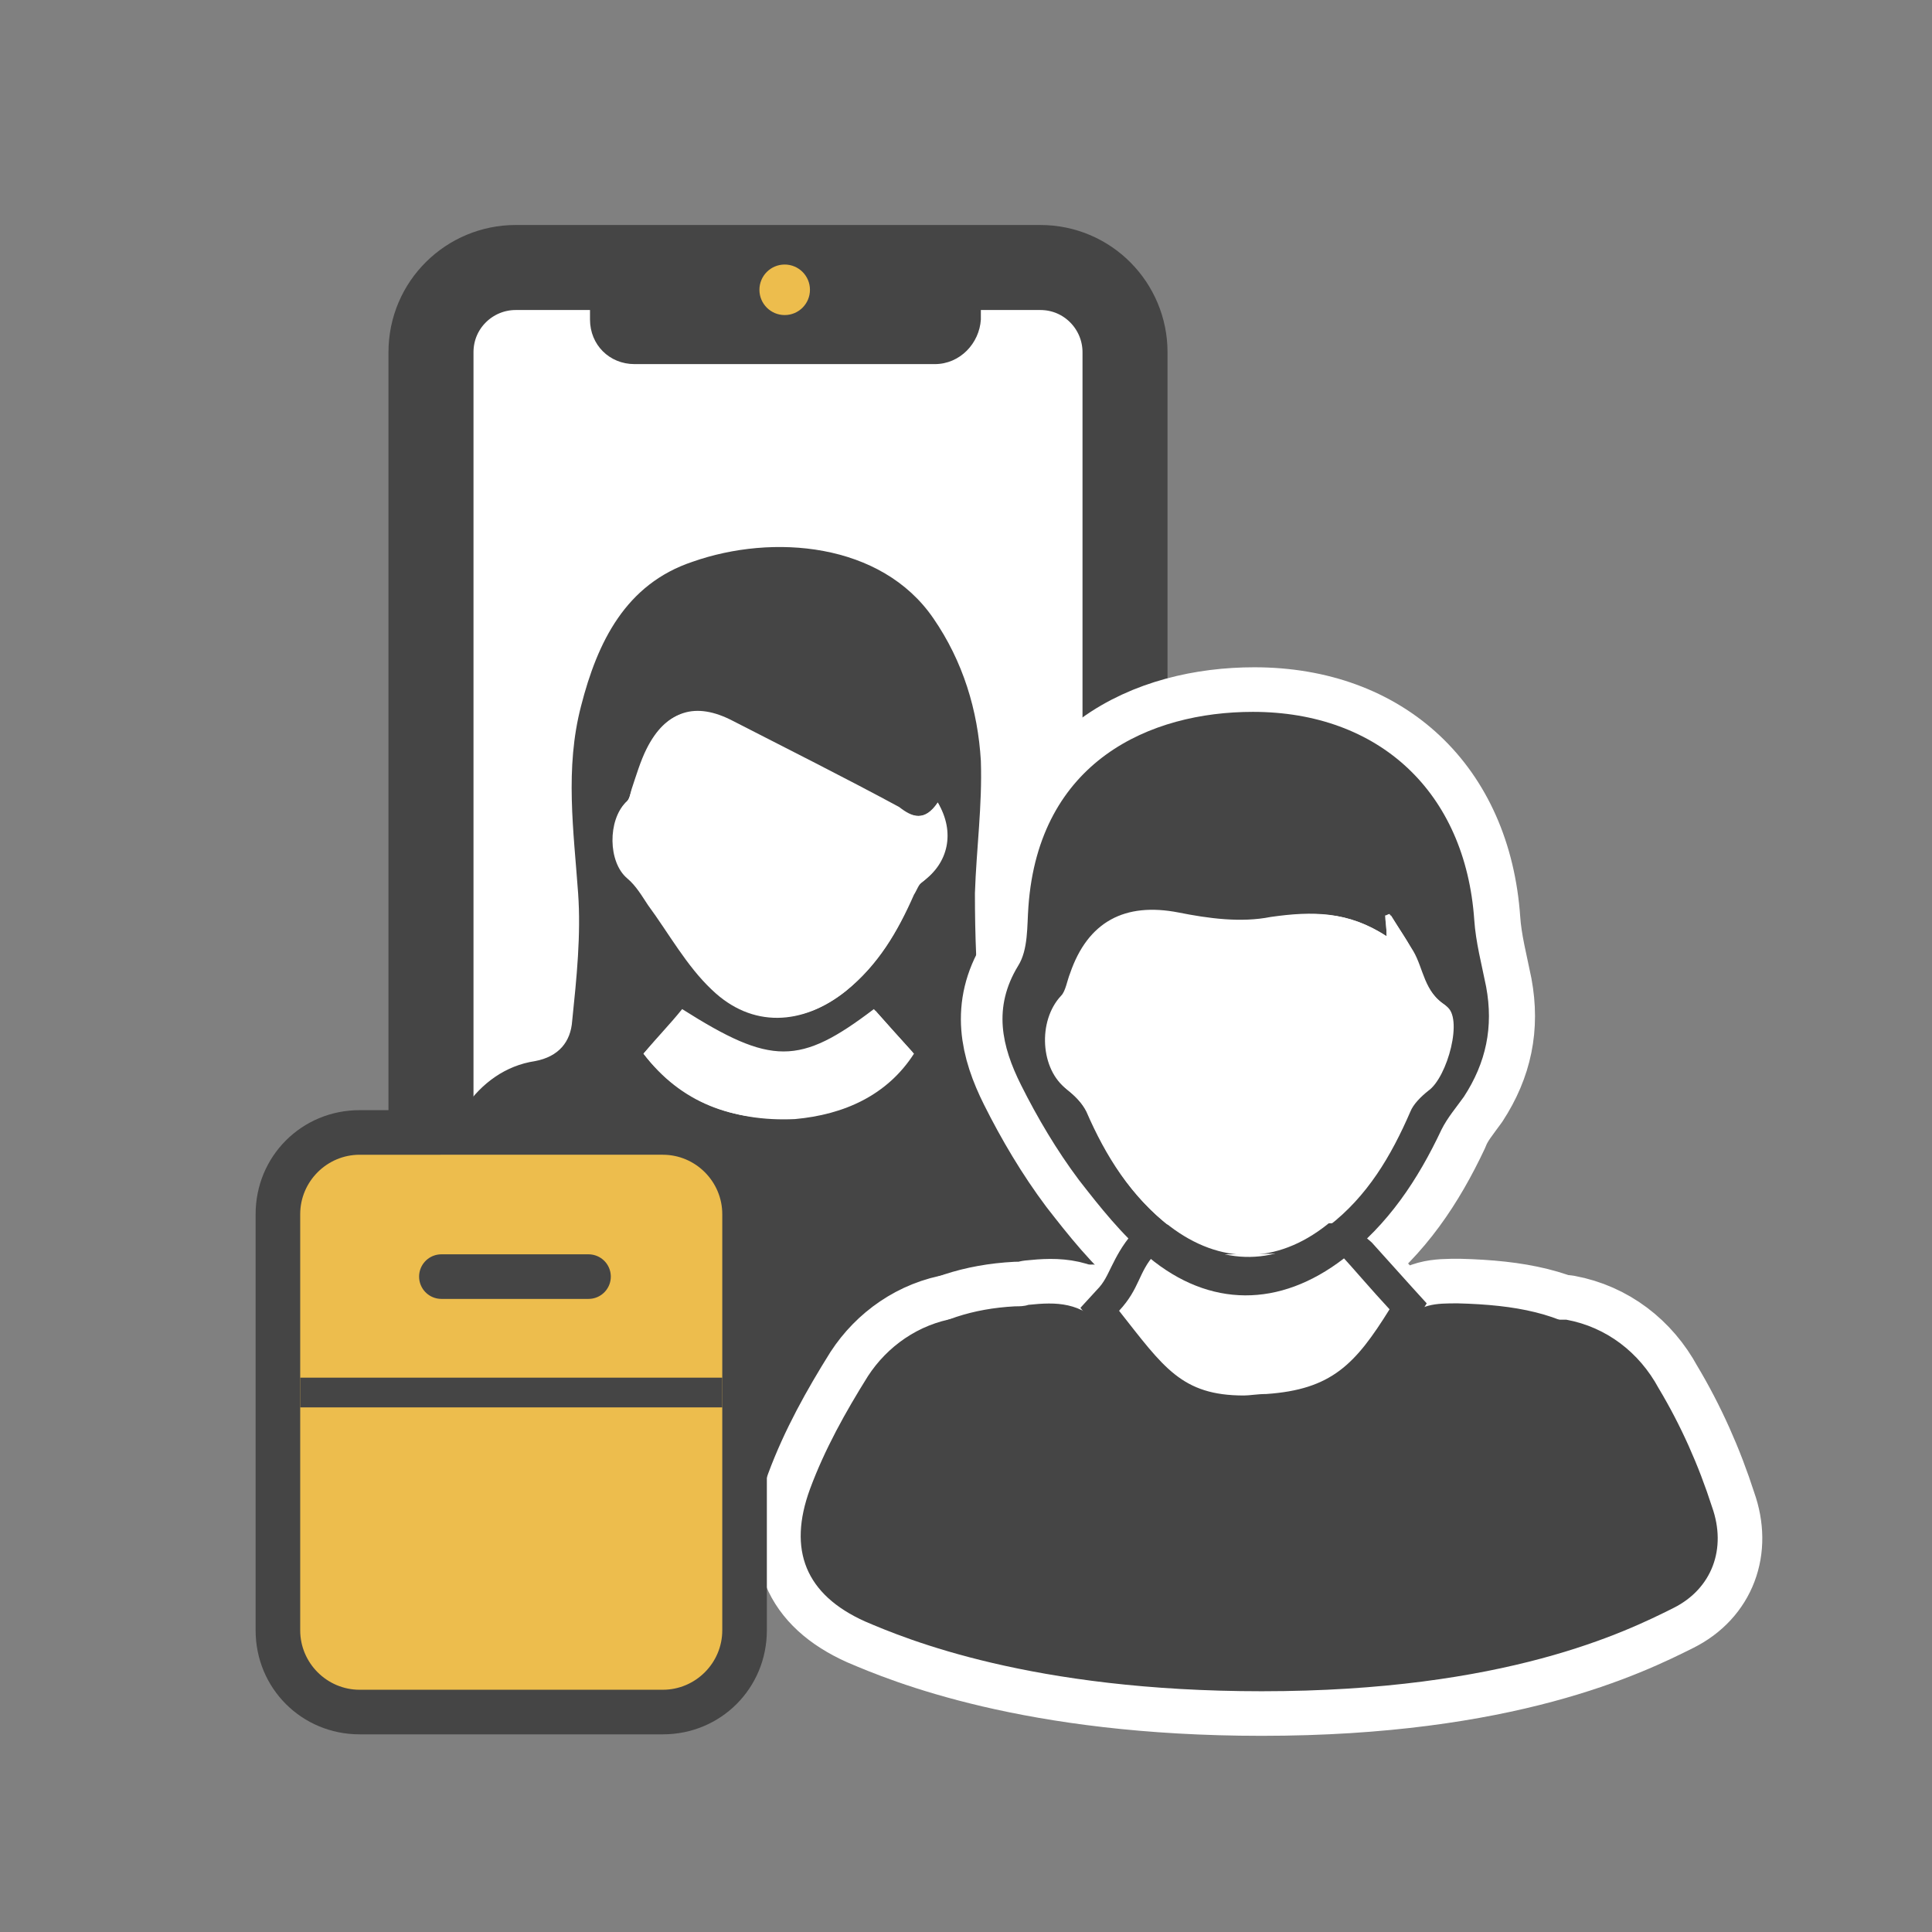 <?xml version="1.0" encoding="utf-8"?>
<!-- Generator: Adobe Illustrator 24.0.1, SVG Export Plug-In . SVG Version: 6.00 Build 0)  -->
<svg version="1.1" xmlns="http://www.w3.org/2000/svg" xmlns:xlink="http://www.w3.org/1999/xlink" x="0px" y="0px"
	 viewBox="0 0 130 130" style="enable-background:new 0 0 130 130;" xml:space="preserve">
<rect x="0" y="0" width="130" height="130" fill="#808080" stroke="none"/>
<style type="text/css">
	.st0{display:none;}
	.st1{display:inline;}
	.st2{fill:#FFFFFF;}
	
		.st3{display:inline;fill:#EDBD4D;stroke:#454545;stroke-width:3;stroke-linecap:round;stroke-linejoin:round;stroke-miterlimit:10;}
	.st4{fill:none;stroke:#454545;stroke-width:6;stroke-linecap:round;stroke-linejoin:round;stroke-miterlimit:10;}
	.st5{fill:#FFFFFF;stroke:#454545;stroke-width:5.721;stroke-linecap:round;stroke-linejoin:round;stroke-miterlimit:10;}
	.st6{fill:#454545;}
	.st7{clip-path:url(#SVGID_5_);}
	.st8{fill:url(#SVGID_6_);}
	.st9{fill:#FFFFFF;stroke:#FFFFFF;stroke-width:6;stroke-linecap:round;stroke-linejoin:round;stroke-miterlimit:10;}
	.st10{fill:url(#SVGID_7_);stroke:#454545;stroke-width:6;stroke-linecap:round;stroke-linejoin:round;stroke-miterlimit:10;}
	.st11{fill:#FFFFFF;stroke:#454545;stroke-width:6;stroke-linecap:round;stroke-linejoin:round;stroke-miterlimit:10;}
	.st12{fill:url(#SVGID_8_);}
	.st13{clip-path:url(#SVGID_9_);fill:#454545;}
	.st14{clip-path:url(#SVGID_9_);}
	.st15{clip-path:url(#SVGID_9_);fill:#FFFFFF;}
	.st16{fill:none;stroke:#454545;stroke-width:5.721;stroke-linecap:round;stroke-linejoin:round;stroke-miterlimit:10;}
	.st17{clip-path:url(#SVGID_10_);}
	.st18{fill:url(#SVGID_11_);}
	.st19{fill:#EDBD4D;}
	.st20{fill:none;stroke:#454545;stroke-width:3;stroke-linecap:round;stroke-linejoin:round;stroke-miterlimit:10;}
	.st21{fill:#FFFFFF;stroke:#454545;stroke-width:2;stroke-miterlimit:10;}
	.st22{fill:none;stroke:url(#SVGID_12_);stroke-linecap:round;stroke-linejoin:round;stroke-miterlimit:10;}
	.st23{clip-path:url(#SVGID_13_);}
	.st24{fill:url(#SVGID_14_);}
	.st25{fill:none;stroke:url(#SVGID_15_);stroke-linecap:round;stroke-linejoin:round;stroke-miterlimit:10;}
</style>
<g id="Layer_2" class="st0">
</g>
<g id="Layer_1">
	<g>
		<g>
			<g>
				<path class="st5" d="M70,98.4H34.7c-3.2,0-5.7-2.6-5.7-5.7v-69c0-3.2,2.6-5.7,5.7-5.7H70c3.2,0,5.7,2.6,5.7,5.7v69
					C75.7,95.8,73.2,98.4,70,98.4z"/>
			</g>
			<path class="st6" d="M62.9,24.5H42.7c-1.7,0-3-1.3-3-3V18h26.3v3.5C65.9,23.1,64.6,24.5,62.9,24.5z"/>
		</g>
		<g>
			<defs>
				<rect id="SVGID_3_" x="29" y="29.9" width="45.8" height="66.7"/>
			</defs>
			<clipPath id="SVGID_5_">
				<use xlink:href="#SVGID_3_"  style="overflow:visible;"/>
			</clipPath>
			<g class="st7">
				<path class="st6" d="M31.1,97.7c-3.2-1.4-4.2-13.8-2.9-17.1c0.8-2.1,1.9-4.2,3.1-6.1c1.1-1.6,2.7-2.8,4.7-3.1
					c1.6-0.3,2.4-1.3,2.5-2.7c0.3-2.9,0.6-5.8,0.4-8.6c-0.3-4.2-0.9-8.4,0.2-12.6c1.1-4.3,3-8.2,7.5-9.7c5.4-1.9,12.7-1.3,16.2,3.8
					c2,2.9,3,6.2,3.2,9.6c0.1,3-0.3,5.9-0.4,8.9c0,2.8,0.1,5.7,0.4,8.5c0.1,1.6,1,2.6,2.8,2.9c2.2,0.4,3.9,1.8,5,3.7
					c1.2,2,2.1,4.2,2.9,6.4c0.8,2.2,0,14.4-2.1,15.5c-2.5,1.3-9.1,4.5-22.2,4.5C40.1,101.5,33.3,98.7,31.1,97.7z M63.1,54
					c-0.8,1.3-1.7,1-2.7,0.4c-3.7-2-7.4-3.8-11.2-5.8c-2.5-1.3-4.4-0.8-5.7,1.8c-0.4,0.8-0.7,1.8-1,2.7c-0.1,0.3-0.1,0.7-0.4,0.9
					c-1.2,1.2-1.2,4,0.1,5.1c0.6,0.5,1,1.2,1.4,1.8c1.4,1.9,2.6,4.1,4.3,5.7c2.7,2.6,6.1,2.4,9,0.1c2.1-1.7,3.5-4,4.5-6.4
					c0.1-0.3,0.3-0.7,0.6-0.9C63.7,58.1,64.2,56.1,63.1,54z M43.3,70.9c2.5,3.3,6,4.6,10.1,4.3c3.3-0.3,6.3-1.6,8-4.4
					c-1-1.1-1.8-2-2.6-2.9c-5,3.8-6.9,3.8-12.9,0C45.1,68.9,44.3,69.7,43.3,70.9z"/>
				<path class="st2" d="M63.1,54c1.2,2,0.7,4.1-1,5.3c-0.3,0.2-0.4,0.6-0.6,0.9c-1.1,2.5-2.4,4.7-4.5,6.4c-2.9,2.4-6.3,2.5-9-0.1
					c-1.7-1.6-2.9-3.8-4.3-5.7c-0.4-0.6-0.9-1.3-1.4-1.8c-1.3-1.1-1.3-3.9-0.1-5.1c0.2-0.2,0.2-0.6,0.4-0.9c0.3-0.9,0.6-1.8,1-2.7
					c1.3-2.5,3.2-3.1,5.7-1.8c3.7,1.9,7.5,3.8,11.2,5.8C61.4,55,62.2,55.3,63.1,54z"/>
				<path class="st2" d="M43.3,70.9c1-1.1,1.8-2,2.7-2.9c6,3.8,7.9,3.8,12.9,0c0.8,0.9,1.6,1.8,2.6,2.9c-1.8,2.8-4.7,4.1-8,4.4
					C49.3,75.5,45.8,74.1,43.3,70.9z"/>
			</g>
		</g>
		<linearGradient id="SVGID_6_" gradientUnits="userSpaceOnUse" x1="51.099" y1="19.533" x2="54.494" y2="19.533">
			<stop  offset="0" style="stop-color:#EDBD4D"/>
			<stop  offset="1" style="stop-color:#EDBD4D"/>
		</linearGradient>
		<circle class="st8" cx="52.8" cy="19.5" r="1.7"/>
		<g>
			<g>
				<g>
					<path class="st9" d="M105.4,88.8c2.7,0.5,4.9,2.2,6.2,4.6c1.5,2.5,2.7,5.2,3.6,8c1,2.8,0,5.5-2.6,6.8
						c-3.2,1.6-11.3,5.6-27.7,5.6c-15.5,0-23.9-3.5-26.7-4.7c-4-1.8-5.2-4.8-3.7-8.9c1-2.7,2.4-5.2,3.9-7.6c1.3-2,3.4-3.5,5.9-3.9
						 M73.5,88.1c3.1,4.1,7.5,5.8,12.6,5.3c4.2-0.4,7.8-2,10-5.4"/>
					<path class="st9" d="M96.1,88c-2.2,3.5-5.8,5.1-10,5.4c-5.1,0.4-9.5-1.3-12.6-5.3"/>
				</g>
				<g>
					<path class="st9" d="M58.9,107.4c-3.8-1.6-4.8-4.2-3.5-8.1c0.3-1,0.7-2,1.2-3c2.2-5.2,6.1-8.1,11.8-8.4c0.3,0,0.6,0,0.9-0.1
						c1.9-0.2,3.5-0.2,5.1,1.5c1.3,1.3,3.6,1.8,5.6,2.2c3.6,0.8,7.2,0.6,10.7-0.5c1.4-0.4,2.9-1,3.8-2c1.1-1.3,2.2-1.3,3.7-1.3
						c7.8,0.2,12,2.3,15.1,12.3c0.9,2.9,0,5.4-2.8,6.7 M85.8,100.7c0-0.3-0.9-0.8-1.4-0.8c-0.6,0-1.7,0.5-1.7,0.7"/>
					<path class="st9" d="M75.3,88.2c1.4-1.5,1.3-2.6,2.4-3.8c7.9,5,5.9,5,12.4-0.1c1.1,1.2,2.1,2.4,3.4,3.8
						c-2.3,3.7-3.9,5.4-8.3,5.7C79.8,94.3,78.6,92.5,75.3,88.2z"/>
					<path class="st9" d="M84.4,47.9c8.5,0,14.3,5.4,14.9,14c0.1,1.5,0.5,3,0.8,4.5c0.5,2.7,0,5.1-1.5,7.4c-0.5,0.7-1.1,1.4-1.4,2.2
						c-1.6,3.4-3.6,6.4-6.6,8.7c-4.3,3.3-9,3.3-13.1-0.1c-1.8-1.5-3.3-3.4-4.7-5.2c-1.5-2-2.8-4.2-3.9-6.4c-1.3-2.6-1.9-5.2-0.2-8
						c0.7-1.1,0.6-2.7,0.7-4C69.9,51.2,77.5,47.9,84.4,47.9z M93.4,63c-2.6-1.7-5-1.7-7.7-1.2c-2,0.3-4.2,0.1-6.2-0.3
						c-3.6-0.7-6.1,0.5-7.3,4.1c-0.2,0.5-0.3,1.1-0.6,1.5c-1.6,1.6-1.4,4.9,0.4,6.3c0.5,0.4,1,0.9,1.3,1.5c1.3,3,3,5.7,5.6,7.7
						c3.4,2.7,7.2,2.6,10.6-0.1c2.6-2,4.2-4.7,5.5-7.7c0.2-0.5,0.7-1,1.2-1.4c1.3-0.9,2.4-5,1.2-5.7c-1.5-1-1.5-2.5-2.2-3.7
						c-0.5-0.8-1-1.6-1.5-2.4c-0.1,0-0.2,0.1-0.3,0.1C93.3,61.9,93.3,62.3,93.4,63z"/>
					<path class="st9" d="M93.4,63c0-0.7-0.1-1.1-0.1-1.4c0.1,0,0.2-0.1,0.3-0.1c0.5,0.8,1.1,1.6,1.5,2.4c0.7,1.2,0.7,2.7,2.2,3.7
						c1.2,0.8,0.1,4.8-1.2,5.7c-0.5,0.3-0.9,0.8-1.2,1.4c-1.3,3-3,5.7-5.5,7.7c-3.4,2.7-7.2,2.7-10.6,0.1c-2.6-2-4.3-4.7-5.6-7.7
						c-0.3-0.6-0.8-1.1-1.3-1.5c-1.8-1.3-2-4.6-0.4-6.3c0.3-0.3,0.4-1,0.6-1.5c1.2-3.5,3.7-4.8,7.3-4.1c2,0.4,4.2,0.7,6.2,0.3
						C88.4,61.3,90.8,61.3,93.4,63z"/>
				</g>
			</g>
			<g>
				<g>
					<path class="st6" d="M105.4,88.8c2.7,0.5,4.9,2.2,6.2,4.6c1.5,2.5,2.7,5.2,3.6,8c1,2.8,0,5.5-2.6,6.8
						c-3.2,1.6-11.3,5.6-27.7,5.6c-15.5,0-23.9-3.5-26.7-4.7c-4-1.8-5.2-4.8-3.7-8.9c1-2.7,2.4-5.2,3.9-7.6c1.3-2,3.4-3.5,5.9-3.9
						 M73.4,88.1c3.1,4.1,7.5,5.8,12.6,5.3c4.2-0.4,7.8-2,10-5.4"/>
					<path class="st2" d="M96,88c-2.2,3.5-5.8,5.1-10,5.4c-5.1,0.4-9.5-1.3-12.6-5.3"/>
				</g>
				<g>
					<path class="st6" d="M58.8,107.4c-3.8-1.6-4.8-4.2-3.5-8.1c0.3-1,0.7-2,1.2-3c2.2-5.2,6.1-8.1,11.8-8.4c0.3,0,0.6,0,0.9-0.1
						c1.9-0.2,3.5-0.2,5.1,1.5c1.3,1.3,3.6,1.8,5.6,2.2c3.6,0.8,7.2,0.6,10.7-0.5c1.4-0.4,2.9-1,3.8-2c1.1-1.3,2.2-1.3,3.7-1.3
						c7.8,0.2,12,2.3,15.1,12.3c0.9,2.9,0,5.4-2.8,6.7 M85.7,100.7c0-0.3-0.9-0.8-1.4-0.8c-0.6,0-1.7,0.5-1.7,0.7"/>
					<g>
						<path class="st2" d="M83.6,94.9c-4.5,0-6-2-8.8-5.6l-0.9-1.2l0.6-0.6c0.6-0.7,0.9-1.2,1.2-1.9c0.3-0.6,0.6-1.3,1.2-2l0.3-0.3
							l0.4,0c2.5,0,4.1,0,5.4,0c2.1,0,3.5,0,7-0.1l0.5,0l4.2,4.7l-0.4,0.6c-2.5,4-4.4,5.8-9,6.2C84.6,94.9,84.1,94.9,83.6,94.9z"/>
						<path class="st6" d="M90.1,84.3c1.1,1.2,2.1,2.4,3.4,3.8c-2.3,3.7-3.9,5.4-8.3,5.7c-0.6,0-1.1,0.1-1.5,0.1
							c-4.2,0-5.4-1.9-8.4-5.7c1.4-1.5,1.3-2.6,2.4-3.8c2.5,0,4.1,0,5.4,0C85.2,84.4,86.5,84.3,90.1,84.3 M90.9,82.3l-0.9,0h0
							c-3.5,0.1-4.9,0.1-7,0.1c-1.3,0-2.9,0-5.4,0l-0.9,0L76.2,83c-0.7,0.8-1.1,1.6-1.4,2.2c-0.3,0.6-0.5,1.1-1,1.6l-1.1,1.2l1,1.3
							l0.4,0.5c2.8,3.6,4.6,6,9.6,6c0.5,0,1.1,0,1.7-0.1c5.5-0.5,7.5-3.1,9.8-6.7l0.8-1.3l-1-1.1l-2.7-3L91.6,83L90.9,82.3
							L90.9,82.3z"/>
					</g>
					<path class="st6" d="M84.3,47.9c8.5,0,14.3,5.4,14.9,14c0.1,1.5,0.5,3,0.8,4.5c0.5,2.7,0,5.1-1.5,7.4C98,74.5,97.4,75.2,97,76
						c-1.6,3.4-3.6,6.4-6.6,8.7c-4.3,3.3-9,3.3-13.1-0.1c-1.8-1.5-3.3-3.4-4.7-5.2c-1.5-2-2.8-4.2-3.9-6.4c-1.3-2.6-1.9-5.2-0.2-8
						c0.7-1.1,0.6-2.7,0.7-4C69.9,51.2,77.4,47.9,84.3,47.9z M93.3,63c-2.6-1.7-5-1.7-7.7-1.2c-2,0.3-4.2,0.1-6.2-0.3
						c-3.6-0.7-6.1,0.5-7.3,4.1c-0.2,0.5-0.3,1.1-0.6,1.5c-1.6,1.6-1.4,4.9,0.4,6.3c0.5,0.4,1,0.9,1.3,1.5c1.3,3,3,5.7,5.6,7.7
						c3.4,2.7,7.2,2.6,10.6-0.1c2.6-2,4.2-4.7,5.5-7.7c0.2-0.5,0.7-1,1.2-1.4c1.3-0.9,2.4-5,1.2-5.7c-1.5-1-1.5-2.5-2.2-3.7
						c-0.5-0.8-1-1.6-1.5-2.4c-0.1,0-0.2,0.1-0.3,0.1C93.2,61.9,93.3,62.3,93.3,63z"/>
					<path class="st2" d="M93.3,63c0-0.7-0.1-1.1-0.1-1.4c0.1,0,0.2-0.1,0.3-0.1c0.5,0.8,1.1,1.6,1.5,2.4c0.7,1.2,0.7,2.7,2.2,3.7
						c1.2,0.8,0.1,4.8-1.2,5.7c-0.5,0.3-0.9,0.8-1.2,1.4c-1.3,3-3,5.7-5.5,7.7c-3.4,2.7-7.2,2.7-10.6,0.1c-2.6-2-4.3-4.7-5.6-7.7
						c-0.3-0.6-0.8-1.1-1.3-1.5c-1.8-1.3-2-4.6-0.4-6.3c0.3-0.3,0.4-1,0.6-1.5c1.2-3.5,3.7-4.8,7.3-4.1c2,0.4,4.2,0.7,6.2,0.3
						C88.3,61.3,90.7,61.3,93.3,63z"/>
				</g>
			</g>
		</g>
	</g>
	<g>
		<g>
			<path class="st19" d="M24.2,115.2c-3,0-5.5-2.5-5.5-5.5v-28c0-3,2.5-5.5,5.5-5.5h20.4c3,0,5.5,2.5,5.5,5.5v28
				c0,3-2.5,5.5-5.5,5.5H24.2z"/>
			<path class="st6" d="M44.6,77.7c2.2,0,4,1.8,4,4v28c0,2.2-1.8,4-4,4H24.2c-2.2,0-4-1.8-4-4v-28c0-2.2,1.8-4,4-4H44.6 M44.6,74.7
				H24.2c-3.9,0-7,3.1-7,7v28c0,3.9,3.1,7,7,7h20.4c3.9,0,7-3.1,7-7v-28C51.6,77.9,48.4,74.7,44.6,74.7L44.6,74.7z"/>
		</g>
		<line class="st20" x1="29.7" y1="85.9" x2="39.6" y2="85.9"/>
		<line class="st21" x1="20.2" y1="93.7" x2="48.6" y2="93.7"/>
	</g>
</g>
</svg>
